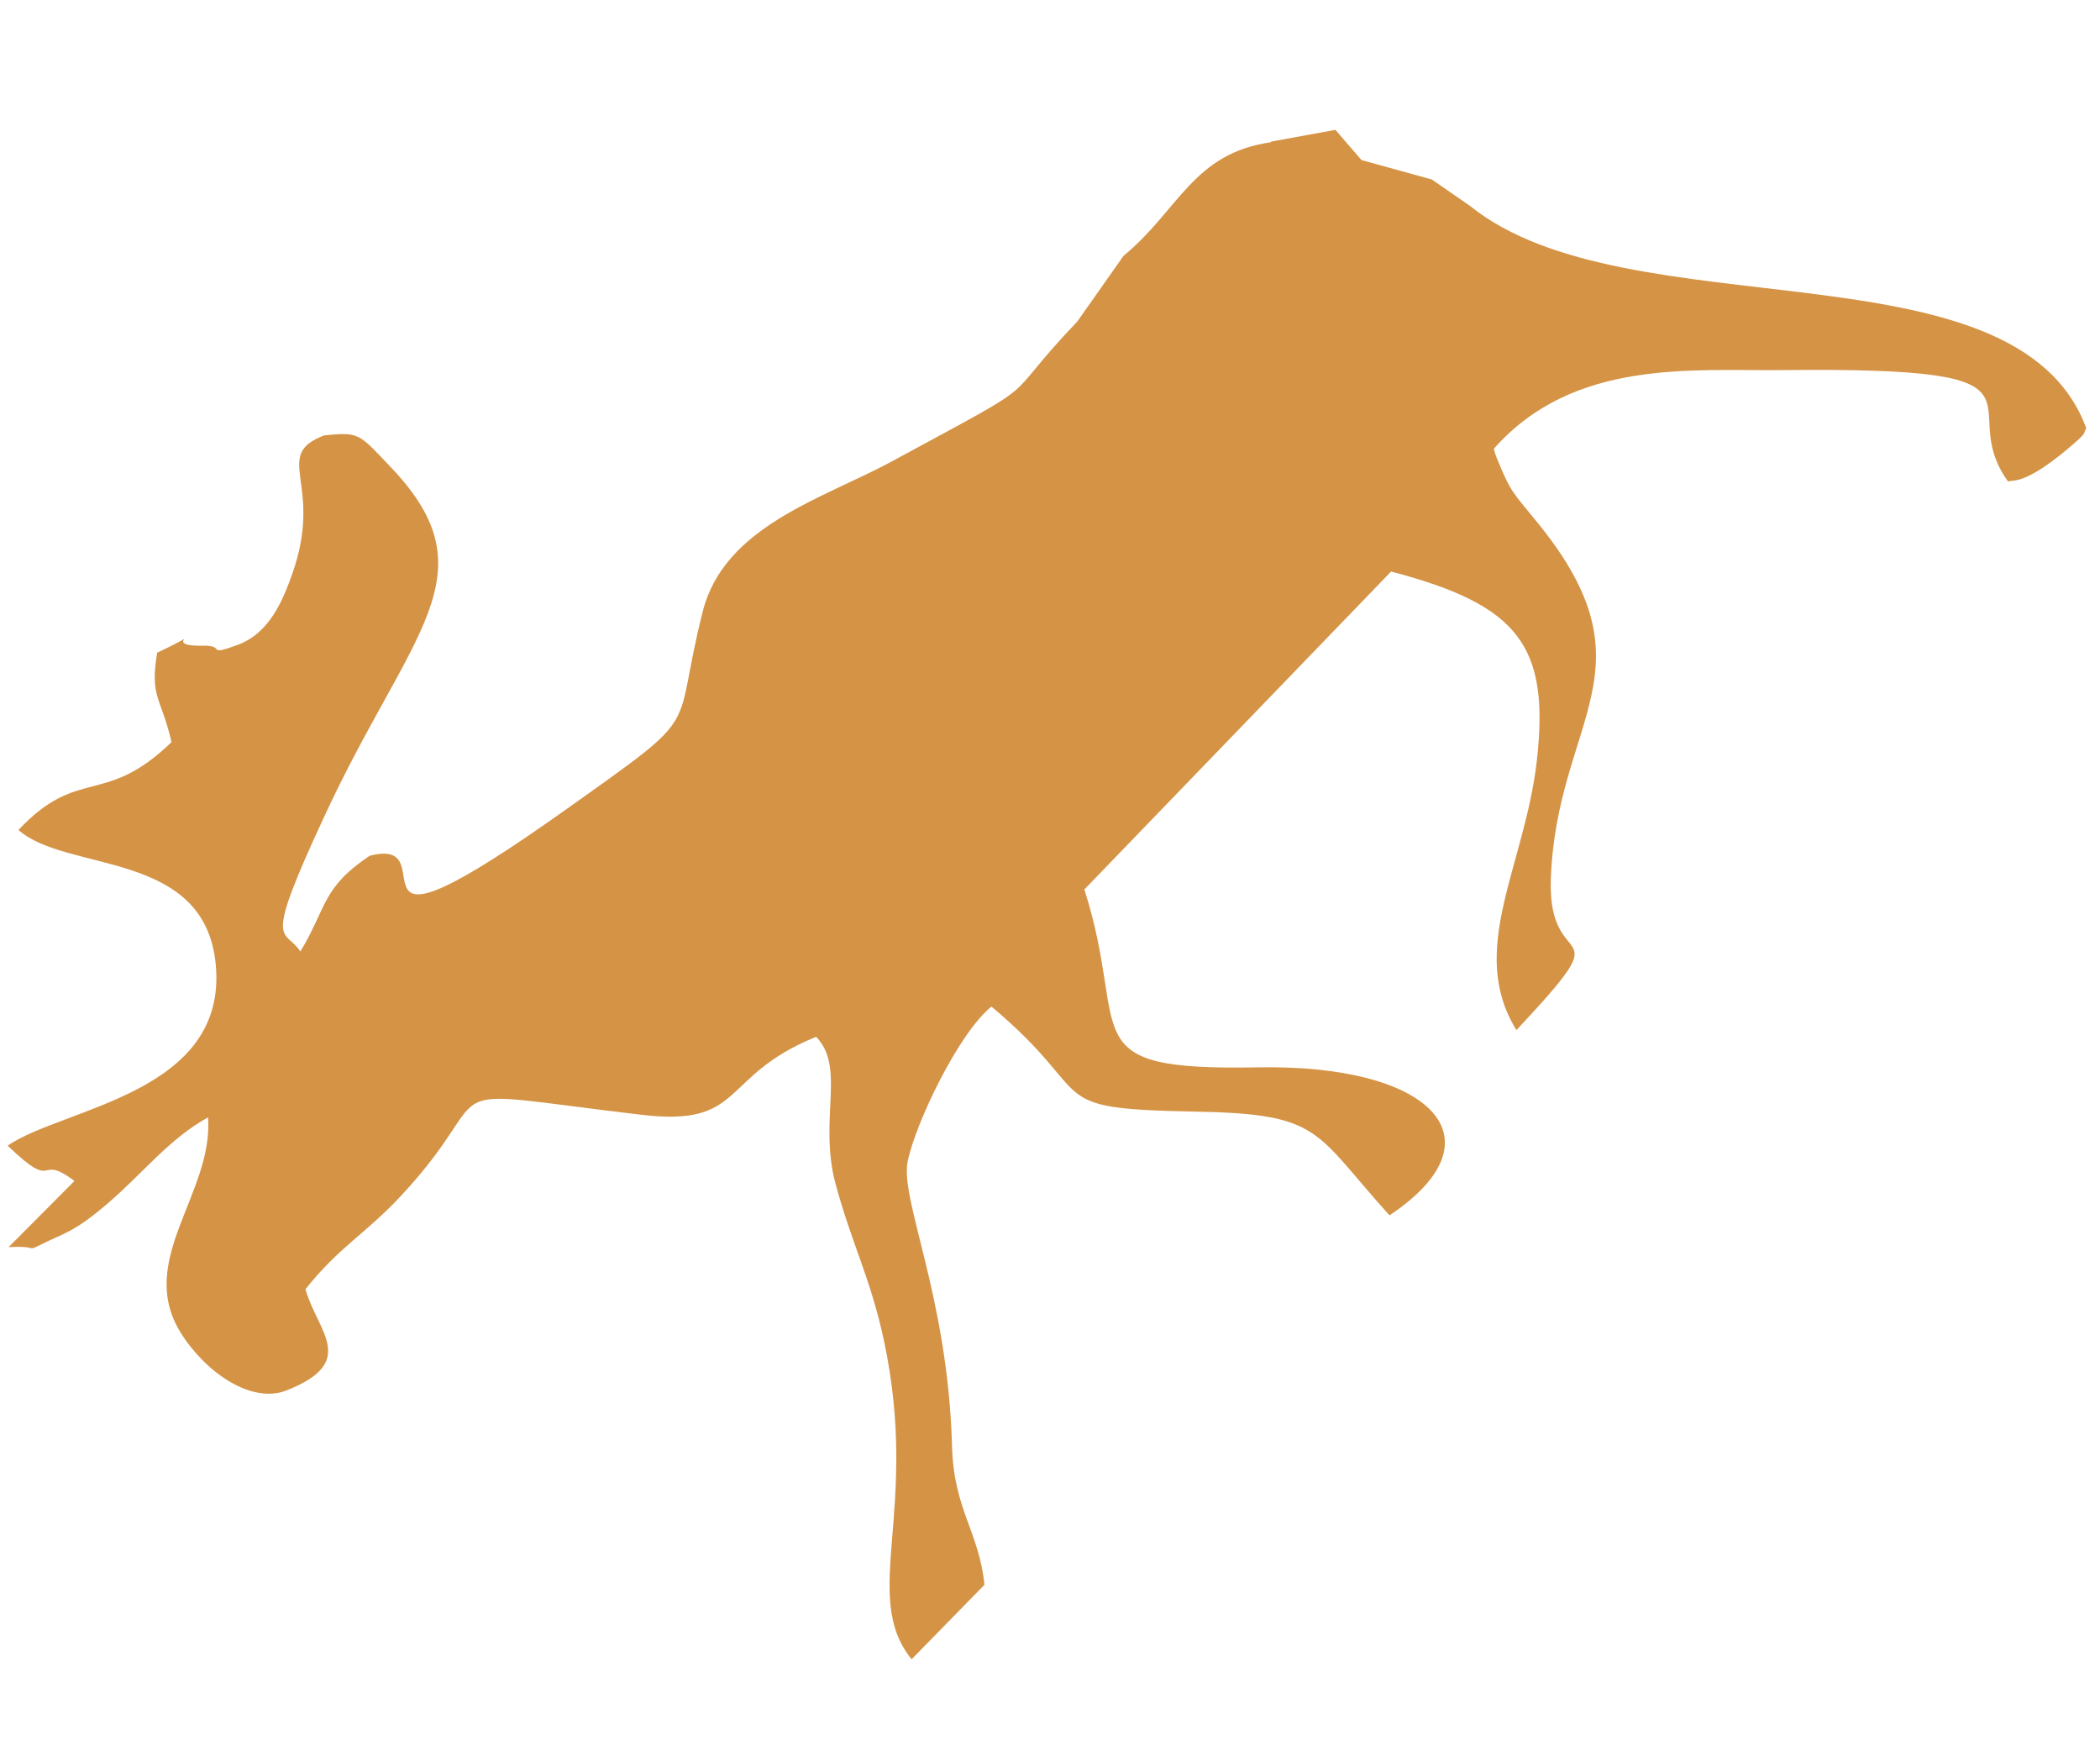 <?xml version="1.0" encoding="UTF-8"?> <!-- Creator: CorelDRAW --> <svg xmlns="http://www.w3.org/2000/svg" xmlns:xlink="http://www.w3.org/1999/xlink" xml:space="preserve" width="6.6mm" height="5.5mm" style="shape-rendering:geometricPrecision; text-rendering:geometricPrecision; image-rendering:optimizeQuality; fill-rule:evenodd; clip-rule:evenodd" viewBox="0 0 6.6 5.5"> <defs> <style type="text/css"> <![CDATA[ .fil0 {fill:#D59345} ]]> </style> </defs> <g id="Слой_x0020_1">  <path class="fil0" d="M3.995 0.445l0.202 -0.037 0.082 0.095 0.221 0.061 0.12 0.083c0.497,0.401 1.717,0.101 1.937,0.699 -0.014,0.02 0.013,0.005 -0.065,0.07 -0.131,0.108 -0.164,0.091 -0.181,0.097 -0.178,-0.247 0.205,-0.36 -0.705,-0.35 -0.286,0.003 -0.66,-0.037 -0.911,0.247 0.002,0.01 0.006,0.022 0.009,0.029 0.047,0.114 0.048,0.104 0.132,0.208 0.371,0.459 0.056,0.613 0.038,1.115 -0.011,0.313 0.234,0.109 -0.108,0.475 -0.156,-0.252 0.026,-0.514 0.064,-0.846 0.041,-0.362 -0.057,-0.49 -0.458,-0.595l-0.964 0.999c0.146,0.457 -0.049,0.57 0.547,0.559 0.544,-0.01 0.772,0.225 0.412,0.465 -0.239,-0.264 -0.211,-0.319 -0.612,-0.326 -0.49,-0.009 -0.296,-0.043 -0.639,-0.33 -0.103,0.083 -0.238,0.365 -0.263,0.485 -0.026,0.12 0.126,0.425 0.139,0.894 0.005,0.202 0.085,0.27 0.102,0.438l-0.229 0.234c-0.162,-0.201 0.027,-0.467 -0.087,-1.002 -0.042,-0.196 -0.1,-0.3 -0.152,-0.492 -0.054,-0.202 0.033,-0.365 -0.061,-0.462 -0.306,0.124 -0.22,0.284 -0.549,0.245 -0.706,-0.083 -0.423,-0.102 -0.756,0.255 -0.114,0.122 -0.19,0.156 -0.3,0.293 0.037,0.133 0.168,0.228 -0.059,0.318 -0.11,0.044 -0.255,-0.056 -0.333,-0.181 -0.142,-0.228 0.103,-0.437 0.086,-0.677 -0.123,0.068 -0.204,0.175 -0.316,0.271 -0.055,0.047 -0.093,0.074 -0.137,0.095 -0.159,0.072 -0.048,0.035 -0.174,0.042l0.207 -0.208c-0.121,-0.091 -0.052,0.041 -0.21,-0.111 0.175,-0.12 0.693,-0.163 0.654,-0.57 -0.035,-0.361 -0.468,-0.287 -0.62,-0.422 0.189,-0.201 0.271,-0.072 0.481,-0.276 -0.032,-0.141 -0.069,-0.139 -0.045,-0.281 0.179,-0.085 -0.002,-0.019 0.145,-0.022 0.073,-0.001 0.006,0.035 0.109,-0.003 0.1,-0.037 0.142,-0.142 0.171,-0.224 0.1,-0.284 -0.067,-0.37 0.1,-0.434 0.113,-0.011 0.108,-0.006 0.213,0.104 0.316,0.335 0.056,0.513 -0.213,1.094 -0.196,0.422 -0.125,0.347 -0.075,0.424 0.084,-0.139 0.067,-0.2 0.218,-0.301 0.257,-0.065 -0.147,0.398 0.622,-0.149 0.44,-0.313 0.324,-0.223 0.425,-0.62 0.068,-0.266 0.376,-0.353 0.59,-0.468 0.52,-0.282 0.322,-0.164 0.587,-0.442l0.145 -0.206c0.174,-0.143 0.218,-0.322 0.463,-0.357z"></path> </g> </svg> 